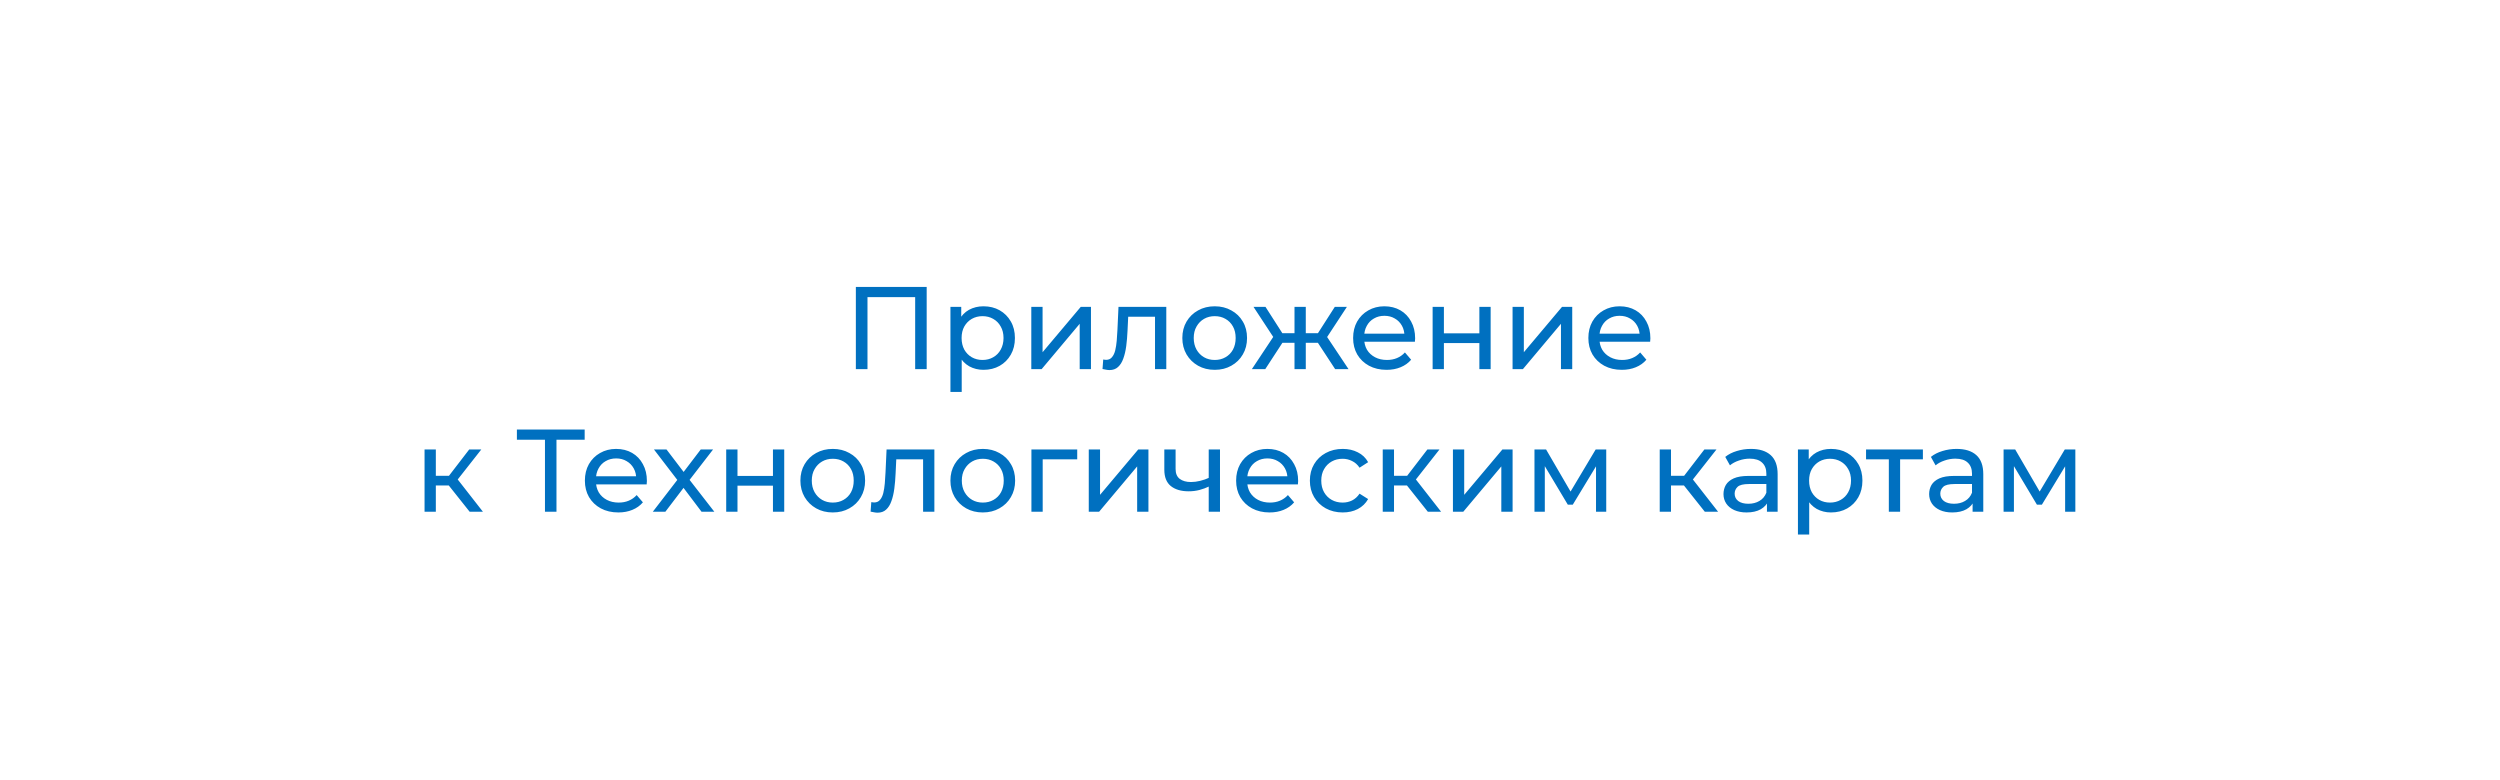 <svg width="298" height="93" viewBox="0 0 298 93" fill="none" xmlns="http://www.w3.org/2000/svg">
<g filter="url(#filter0_d_201_29)">
<rect x="9" y="9" width="280" height="75" rx="10" fill="white"/>
</g>
<path d="M102.018 44V34.2H110.46V44H109.088V35.054L109.424 35.418H103.054L103.404 35.054V44H102.018ZM117.226 44.084C116.61 44.084 116.046 43.944 115.532 43.664C115.028 43.375 114.622 42.95 114.314 42.39C114.016 41.83 113.866 41.13 113.866 40.29C113.866 39.45 114.011 38.75 114.3 38.19C114.599 37.63 115 37.21 115.504 36.93C116.018 36.65 116.592 36.51 117.226 36.51C117.954 36.51 118.598 36.669 119.158 36.986C119.718 37.303 120.162 37.747 120.488 38.316C120.815 38.876 120.978 39.534 120.978 40.29C120.978 41.046 120.815 41.709 120.488 42.278C120.162 42.847 119.718 43.291 119.158 43.608C118.598 43.925 117.954 44.084 117.226 44.084ZM113.292 46.716V36.58H114.58V38.582L114.496 40.304L114.636 42.026V46.716H113.292ZM117.114 42.908C117.59 42.908 118.015 42.801 118.388 42.586C118.771 42.371 119.07 42.068 119.284 41.676C119.508 41.275 119.62 40.813 119.62 40.29C119.62 39.758 119.508 39.301 119.284 38.918C119.07 38.526 118.771 38.223 118.388 38.008C118.015 37.793 117.59 37.686 117.114 37.686C116.648 37.686 116.223 37.793 115.84 38.008C115.467 38.223 115.168 38.526 114.944 38.918C114.73 39.301 114.622 39.758 114.622 40.29C114.622 40.813 114.73 41.275 114.944 41.676C115.168 42.068 115.467 42.371 115.84 42.586C116.223 42.801 116.648 42.908 117.114 42.908ZM122.931 44V36.58H124.275V41.984L128.825 36.58H130.043V44H128.699V38.596L124.163 44H122.931ZM131.42 43.986L131.504 42.852C131.569 42.861 131.63 42.871 131.686 42.88C131.742 42.889 131.793 42.894 131.84 42.894C132.138 42.894 132.372 42.791 132.54 42.586C132.717 42.381 132.848 42.11 132.932 41.774C133.016 41.429 133.076 41.041 133.114 40.612C133.151 40.183 133.179 39.753 133.198 39.324L133.324 36.58H139.022V44H137.678V37.364L138 37.756H134.192L134.5 37.35L134.402 39.408C134.374 40.061 134.322 40.673 134.248 41.242C134.173 41.811 134.056 42.311 133.898 42.74C133.748 43.169 133.538 43.505 133.268 43.748C133.006 43.991 132.666 44.112 132.246 44.112C132.124 44.112 131.994 44.098 131.854 44.07C131.723 44.051 131.578 44.023 131.42 43.986ZM144.798 44.084C144.052 44.084 143.389 43.921 142.81 43.594C142.232 43.267 141.774 42.819 141.438 42.25C141.102 41.671 140.934 41.018 140.934 40.29C140.934 39.553 141.102 38.899 141.438 38.33C141.774 37.761 142.232 37.317 142.81 37C143.389 36.673 144.052 36.51 144.798 36.51C145.536 36.51 146.194 36.673 146.772 37C147.36 37.317 147.818 37.761 148.144 38.33C148.48 38.89 148.648 39.543 148.648 40.29C148.648 41.027 148.48 41.681 148.144 42.25C147.818 42.819 147.36 43.267 146.772 43.594C146.194 43.921 145.536 44.084 144.798 44.084ZM144.798 42.908C145.274 42.908 145.699 42.801 146.072 42.586C146.455 42.371 146.754 42.068 146.968 41.676C147.183 41.275 147.29 40.813 147.29 40.29C147.29 39.758 147.183 39.301 146.968 38.918C146.754 38.526 146.455 38.223 146.072 38.008C145.699 37.793 145.274 37.686 144.798 37.686C144.322 37.686 143.898 37.793 143.524 38.008C143.151 38.223 142.852 38.526 142.628 38.918C142.404 39.301 142.292 39.758 142.292 40.29C142.292 40.813 142.404 41.275 142.628 41.676C142.852 42.068 143.151 42.371 143.524 42.586C143.898 42.801 144.322 42.908 144.798 42.908ZM159.149 44L156.783 40.388L157.889 39.716L160.745 44H159.149ZM155.243 40.864V39.716H157.651V40.864H155.243ZM158.015 40.444L156.741 40.276L159.107 36.58H160.549L158.015 40.444ZM150.819 44H149.223L152.065 39.716L153.171 40.388L150.819 44ZM155.649 44H154.305V36.58H155.649V44ZM154.711 40.864H152.317V39.716H154.711V40.864ZM151.953 40.444L149.419 36.58H150.847L153.213 40.276L151.953 40.444ZM165.282 44.084C164.488 44.084 163.788 43.921 163.182 43.594C162.584 43.267 162.118 42.819 161.782 42.25C161.455 41.681 161.292 41.027 161.292 40.29C161.292 39.553 161.45 38.899 161.768 38.33C162.094 37.761 162.538 37.317 163.098 37C163.667 36.673 164.306 36.51 165.016 36.51C165.734 36.51 166.369 36.669 166.92 36.986C167.47 37.303 167.9 37.751 168.208 38.33C168.525 38.899 168.684 39.567 168.684 40.332C168.684 40.388 168.679 40.453 168.67 40.528C168.67 40.603 168.665 40.673 168.656 40.738H162.342V39.772H167.956L167.41 40.108C167.419 39.632 167.321 39.207 167.116 38.834C166.91 38.461 166.626 38.171 166.262 37.966C165.907 37.751 165.492 37.644 165.016 37.644C164.549 37.644 164.134 37.751 163.77 37.966C163.406 38.171 163.121 38.465 162.916 38.848C162.71 39.221 162.608 39.651 162.608 40.136V40.36C162.608 40.855 162.72 41.298 162.944 41.69C163.177 42.073 163.499 42.371 163.91 42.586C164.32 42.801 164.792 42.908 165.324 42.908C165.762 42.908 166.159 42.833 166.514 42.684C166.878 42.535 167.195 42.311 167.466 42.012L168.208 42.88C167.872 43.272 167.452 43.571 166.948 43.776C166.453 43.981 165.898 44.084 165.282 44.084ZM170.769 44V36.58H172.113V39.73H176.341V36.58H177.685V44H176.341V40.892H172.113V44H170.769ZM180.298 44V36.58H181.642V41.984L186.192 36.58H187.41V44H186.066V38.596L181.53 44H180.298ZM193.323 44.084C192.529 44.084 191.829 43.921 191.223 43.594C190.625 43.267 190.159 42.819 189.823 42.25C189.496 41.681 189.333 41.027 189.333 40.29C189.333 39.553 189.491 38.899 189.809 38.33C190.135 37.761 190.579 37.317 191.139 37C191.708 36.673 192.347 36.51 193.057 36.51C193.775 36.51 194.41 36.669 194.961 36.986C195.511 37.303 195.941 37.751 196.249 38.33C196.566 38.899 196.725 39.567 196.725 40.332C196.725 40.388 196.72 40.453 196.711 40.528C196.711 40.603 196.706 40.673 196.697 40.738H190.383V39.772H195.997L195.451 40.108C195.46 39.632 195.362 39.207 195.157 38.834C194.951 38.461 194.667 38.171 194.303 37.966C193.948 37.751 193.533 37.644 193.057 37.644C192.59 37.644 192.175 37.751 191.811 37.966C191.447 38.171 191.162 38.465 190.957 38.848C190.751 39.221 190.649 39.651 190.649 40.136V40.36C190.649 40.855 190.761 41.298 190.985 41.69C191.218 42.073 191.54 42.371 191.951 42.586C192.361 42.801 192.833 42.908 193.365 42.908C193.803 42.908 194.2 42.833 194.555 42.684C194.919 42.535 195.236 42.311 195.507 42.012L196.249 42.88C195.913 43.272 195.493 43.571 194.989 43.776C194.494 43.981 193.939 44.084 193.323 44.084ZM55.983 61L53.113 57.388L54.219 56.716L57.565 61H55.983ZM50.607 61V53.58H51.951V61H50.607ZM51.545 57.864V56.716H53.995V57.864H51.545ZM54.331 57.444L53.085 57.276L55.927 53.58H57.369L54.331 57.444ZM64.96 61V52.054L65.31 52.418H61.614V51.2H69.692V52.418H65.996L66.332 52.054V61H64.96ZM73.708 61.084C72.914 61.084 72.214 60.921 71.608 60.594C71.01 60.267 70.544 59.819 70.208 59.25C69.881 58.681 69.718 58.027 69.718 57.29C69.718 56.553 69.876 55.899 70.194 55.33C70.52 54.761 70.964 54.317 71.524 54C72.093 53.673 72.732 53.51 73.442 53.51C74.16 53.51 74.795 53.669 75.346 53.986C75.896 54.303 76.326 54.751 76.634 55.33C76.951 55.899 77.11 56.567 77.11 57.332C77.11 57.388 77.105 57.453 77.096 57.528C77.096 57.603 77.091 57.673 77.082 57.738H70.768V56.772H76.382L75.836 57.108C75.845 56.632 75.747 56.207 75.542 55.834C75.336 55.461 75.052 55.171 74.688 54.966C74.333 54.751 73.918 54.644 73.442 54.644C72.975 54.644 72.56 54.751 72.196 54.966C71.832 55.171 71.547 55.465 71.342 55.848C71.136 56.221 71.034 56.651 71.034 57.136V57.36C71.034 57.855 71.146 58.298 71.37 58.69C71.603 59.073 71.925 59.371 72.336 59.586C72.746 59.801 73.218 59.908 73.75 59.908C74.188 59.908 74.585 59.833 74.94 59.684C75.304 59.535 75.621 59.311 75.892 59.012L76.634 59.88C76.298 60.272 75.878 60.571 75.374 60.776C74.879 60.981 74.324 61.084 73.708 61.084ZM77.814 61L81.005 56.856L80.992 57.542L77.954 53.58H79.451L81.775 56.632H81.201L83.525 53.58H84.996L81.915 57.57L81.93 56.856L85.15 61H83.624L81.174 57.752L81.719 57.836L79.311 61H77.814ZM86.564 61V53.58H87.908V56.73H92.136V53.58H93.48V61H92.136V57.892H87.908V61H86.564ZM99.271 61.084C98.524 61.084 97.862 60.921 97.283 60.594C96.704 60.267 96.247 59.819 95.911 59.25C95.575 58.671 95.407 58.018 95.407 57.29C95.407 56.553 95.575 55.899 95.911 55.33C96.247 54.761 96.704 54.317 97.283 54C97.862 53.673 98.524 53.51 99.271 53.51C100.008 53.51 100.666 53.673 101.245 54C101.833 54.317 102.29 54.761 102.617 55.33C102.953 55.89 103.121 56.543 103.121 57.29C103.121 58.027 102.953 58.681 102.617 59.25C102.29 59.819 101.833 60.267 101.245 60.594C100.666 60.921 100.008 61.084 99.271 61.084ZM99.271 59.908C99.747 59.908 100.172 59.801 100.545 59.586C100.928 59.371 101.226 59.068 101.441 58.676C101.656 58.275 101.763 57.813 101.763 57.29C101.763 56.758 101.656 56.301 101.441 55.918C101.226 55.526 100.928 55.223 100.545 55.008C100.172 54.793 99.747 54.686 99.271 54.686C98.795 54.686 98.37 54.793 97.997 55.008C97.624 55.223 97.325 55.526 97.101 55.918C96.877 56.301 96.765 56.758 96.765 57.29C96.765 57.813 96.877 58.275 97.101 58.676C97.325 59.068 97.624 59.371 97.997 59.586C98.37 59.801 98.795 59.908 99.271 59.908ZM103.775 60.986L103.859 59.852C103.924 59.861 103.985 59.871 104.041 59.88C104.097 59.889 104.148 59.894 104.195 59.894C104.494 59.894 104.727 59.791 104.895 59.586C105.072 59.381 105.203 59.11 105.287 58.774C105.371 58.429 105.432 58.041 105.469 57.612C105.506 57.183 105.534 56.753 105.553 56.324L105.679 53.58H111.377V61H110.033V54.364L110.355 54.756H106.547L106.855 54.35L106.757 56.408C106.729 57.061 106.678 57.673 106.603 58.242C106.528 58.811 106.412 59.311 106.253 59.74C106.104 60.169 105.894 60.505 105.623 60.748C105.362 60.991 105.021 61.112 104.601 61.112C104.48 61.112 104.349 61.098 104.209 61.07C104.078 61.051 103.934 61.023 103.775 60.986ZM117.154 61.084C116.407 61.084 115.744 60.921 115.166 60.594C114.587 60.267 114.13 59.819 113.794 59.25C113.458 58.671 113.29 58.018 113.29 57.29C113.29 56.553 113.458 55.899 113.794 55.33C114.13 54.761 114.587 54.317 115.166 54C115.744 53.673 116.407 53.51 117.154 53.51C117.891 53.51 118.549 53.673 119.128 54C119.716 54.317 120.173 54.761 120.5 55.33C120.836 55.89 121.004 56.543 121.004 57.29C121.004 58.027 120.836 58.681 120.5 59.25C120.173 59.819 119.716 60.267 119.128 60.594C118.549 60.921 117.891 61.084 117.154 61.084ZM117.154 59.908C117.63 59.908 118.054 59.801 118.428 59.586C118.81 59.371 119.109 59.068 119.324 58.676C119.538 58.275 119.646 57.813 119.646 57.29C119.646 56.758 119.538 56.301 119.324 55.918C119.109 55.526 118.81 55.223 118.428 55.008C118.054 54.793 117.63 54.686 117.154 54.686C116.678 54.686 116.253 54.793 115.88 55.008C115.506 55.223 115.208 55.526 114.984 55.918C114.76 56.301 114.648 56.758 114.648 57.29C114.648 57.813 114.76 58.275 114.984 58.676C115.208 59.068 115.506 59.371 115.88 59.586C116.253 59.801 116.678 59.908 117.154 59.908ZM122.945 61V53.58H128.405V54.756H123.967L124.289 54.448V61H122.945ZM129.781 61V53.58H131.125V58.984L135.675 53.58H136.893V61H135.549V55.596L131.013 61H129.781ZM144.177 57.962C143.785 58.149 143.379 58.298 142.959 58.41C142.549 58.513 142.124 58.564 141.685 58.564C140.789 58.564 140.08 58.354 139.557 57.934C139.044 57.514 138.787 56.865 138.787 55.988V53.58H140.131V55.904C140.131 56.436 140.295 56.828 140.621 57.08C140.957 57.332 141.405 57.458 141.965 57.458C142.32 57.458 142.684 57.411 143.057 57.318C143.44 57.225 143.813 57.094 144.177 56.926V57.962ZM144.079 61V53.58H145.423V61H144.079ZM151.336 61.084C150.543 61.084 149.843 60.921 149.236 60.594C148.639 60.267 148.172 59.819 147.836 59.25C147.51 58.681 147.346 58.027 147.346 57.29C147.346 56.553 147.505 55.899 147.822 55.33C148.149 54.761 148.592 54.317 149.152 54C149.722 53.673 150.361 53.51 151.07 53.51C151.789 53.51 152.424 53.669 152.974 53.986C153.525 54.303 153.954 54.751 154.262 55.33C154.58 55.899 154.738 56.567 154.738 57.332C154.738 57.388 154.734 57.453 154.724 57.528C154.724 57.603 154.72 57.673 154.71 57.738H148.396V56.772H154.01L153.464 57.108C153.474 56.632 153.376 56.207 153.17 55.834C152.965 55.461 152.68 55.171 152.316 54.966C151.962 54.751 151.546 54.644 151.07 54.644C150.604 54.644 150.188 54.751 149.824 54.966C149.46 55.171 149.176 55.465 148.97 55.848C148.765 56.221 148.662 56.651 148.662 57.136V57.36C148.662 57.855 148.774 58.298 148.998 58.69C149.232 59.073 149.554 59.371 149.964 59.586C150.375 59.801 150.846 59.908 151.378 59.908C151.817 59.908 152.214 59.833 152.568 59.684C152.932 59.535 153.25 59.311 153.52 59.012L154.262 59.88C153.926 60.272 153.506 60.571 153.002 60.776C152.508 60.981 151.952 61.084 151.336 61.084ZM160.057 61.084C159.301 61.084 158.625 60.921 158.027 60.594C157.439 60.267 156.977 59.819 156.641 59.25C156.305 58.681 156.137 58.027 156.137 57.29C156.137 56.553 156.305 55.899 156.641 55.33C156.977 54.761 157.439 54.317 158.027 54C158.625 53.673 159.301 53.51 160.057 53.51C160.729 53.51 161.327 53.645 161.849 53.916C162.381 54.177 162.792 54.569 163.081 55.092L162.059 55.75C161.817 55.386 161.518 55.12 161.163 54.952C160.818 54.775 160.445 54.686 160.043 54.686C159.558 54.686 159.124 54.793 158.741 55.008C158.359 55.223 158.055 55.526 157.831 55.918C157.607 56.301 157.495 56.758 157.495 57.29C157.495 57.822 157.607 58.284 157.831 58.676C158.055 59.068 158.359 59.371 158.741 59.586C159.124 59.801 159.558 59.908 160.043 59.908C160.445 59.908 160.818 59.824 161.163 59.656C161.518 59.479 161.817 59.208 162.059 58.844L163.081 59.488C162.792 60.001 162.381 60.398 161.849 60.678C161.327 60.949 160.729 61.084 160.057 61.084ZM170.198 61L167.328 57.388L168.434 56.716L171.78 61H170.198ZM164.822 61V53.58H166.166V61H164.822ZM165.76 57.864V56.716H168.21V57.864H165.76ZM168.546 57.444L167.3 57.276L170.142 53.58H171.584L168.546 57.444ZM173.189 61V53.58H174.533V58.984L179.083 53.58H180.301V61H178.957V55.596L174.421 61H173.189ZM182.909 61V53.58H184.295L187.487 59.068H186.927L190.203 53.58H191.463V61H190.245V55.092L190.469 55.218L187.473 60.16H186.885L183.875 55.12L184.141 55.064V61H182.909ZM203.215 61L200.345 57.388L201.451 56.716L204.797 61H203.215ZM197.839 61V53.58H199.183V61H197.839ZM198.777 57.864V56.716H201.227V57.864H198.777ZM201.563 57.444L200.317 57.276L203.159 53.58H204.601L201.563 57.444ZM210.62 61V59.432L210.55 59.138V56.464C210.55 55.895 210.382 55.456 210.046 55.148C209.719 54.831 209.224 54.672 208.562 54.672C208.123 54.672 207.694 54.747 207.274 54.896C206.854 55.036 206.499 55.227 206.21 55.47L205.65 54.462C206.032 54.154 206.49 53.921 207.022 53.762C207.563 53.594 208.128 53.51 208.716 53.51C209.733 53.51 210.517 53.757 211.068 54.252C211.618 54.747 211.894 55.503 211.894 56.52V61H210.62ZM208.184 61.084C207.633 61.084 207.148 60.991 206.728 60.804C206.317 60.617 206 60.361 205.776 60.034C205.552 59.698 205.44 59.32 205.44 58.9C205.44 58.499 205.533 58.135 205.72 57.808C205.916 57.481 206.228 57.22 206.658 57.024C207.096 56.828 207.684 56.73 208.422 56.73H210.774V57.696H208.478C207.806 57.696 207.353 57.808 207.12 58.032C206.886 58.256 206.77 58.527 206.77 58.844C206.77 59.208 206.914 59.502 207.204 59.726C207.493 59.941 207.894 60.048 208.408 60.048C208.912 60.048 209.35 59.936 209.724 59.712C210.106 59.488 210.382 59.161 210.55 58.732L210.816 59.656C210.638 60.095 210.326 60.445 209.878 60.706C209.43 60.958 208.865 61.084 208.184 61.084ZM218.248 61.084C217.632 61.084 217.067 60.944 216.554 60.664C216.05 60.375 215.644 59.95 215.336 59.39C215.037 58.83 214.888 58.13 214.888 57.29C214.888 56.45 215.032 55.75 215.322 55.19C215.62 54.63 216.022 54.21 216.526 53.93C217.039 53.65 217.613 53.51 218.248 53.51C218.976 53.51 219.62 53.669 220.18 53.986C220.74 54.303 221.183 54.747 221.51 55.316C221.836 55.876 222 56.534 222 57.29C222 58.046 221.836 58.709 221.51 59.278C221.183 59.847 220.74 60.291 220.18 60.608C219.62 60.925 218.976 61.084 218.248 61.084ZM214.314 63.716V53.58H215.602V55.582L215.518 57.304L215.658 59.026V63.716H214.314ZM218.136 59.908C218.612 59.908 219.036 59.801 219.41 59.586C219.792 59.371 220.091 59.068 220.306 58.676C220.53 58.275 220.642 57.813 220.642 57.29C220.642 56.758 220.53 56.301 220.306 55.918C220.091 55.526 219.792 55.223 219.41 55.008C219.036 54.793 218.612 54.686 218.136 54.686C217.669 54.686 217.244 54.793 216.862 55.008C216.488 55.223 216.19 55.526 215.966 55.918C215.751 56.301 215.644 56.758 215.644 57.29C215.644 57.813 215.751 58.275 215.966 58.676C216.19 59.068 216.488 59.371 216.862 59.586C217.244 59.801 217.669 59.908 218.136 59.908ZM225.149 61V54.406L225.485 54.756H222.433V53.58H229.209V54.756H226.171L226.493 54.406V61H225.149ZM235.133 61V59.432L235.063 59.138V56.464C235.063 55.895 234.895 55.456 234.559 55.148C234.233 54.831 233.738 54.672 233.075 54.672C232.637 54.672 232.207 54.747 231.787 54.896C231.367 55.036 231.013 55.227 230.723 55.47L230.163 54.462C230.546 54.154 231.003 53.921 231.535 53.762C232.077 53.594 232.641 53.51 233.229 53.51C234.247 53.51 235.031 53.757 235.581 54.252C236.132 54.747 236.407 55.503 236.407 56.52V61H235.133ZM232.697 61.084C232.147 61.084 231.661 60.991 231.241 60.804C230.831 60.617 230.513 60.361 230.289 60.034C230.065 59.698 229.953 59.32 229.953 58.9C229.953 58.499 230.047 58.135 230.233 57.808C230.429 57.481 230.742 57.22 231.171 57.024C231.61 56.828 232.198 56.73 232.935 56.73H235.287V57.696H232.991C232.319 57.696 231.867 57.808 231.633 58.032C231.4 58.256 231.283 58.527 231.283 58.844C231.283 59.208 231.428 59.502 231.717 59.726C232.007 59.941 232.408 60.048 232.921 60.048C233.425 60.048 233.864 59.936 234.237 59.712C234.62 59.488 234.895 59.161 235.063 58.732L235.329 59.656C235.152 60.095 234.839 60.445 234.391 60.706C233.943 60.958 233.379 61.084 232.697 61.084ZM238.827 61V53.58H240.213L243.405 59.068H242.845L246.121 53.58H247.381V61H246.163V55.092L246.387 55.218L243.391 60.16H242.803L239.793 55.12L240.059 55.064V61H238.827Z" fill="#0070C0"/>
<defs>
<filter id="filter0_d_201_29" x="0" y="0" width="298" height="93" filterUnits="userSpaceOnUse" color-interpolation-filters="sRGB">
<feFlood flood-opacity="0" result="BackgroundImageFix"/>
<feColorMatrix in="SourceAlpha" type="matrix" values="0 0 0 0 0 0 0 0 0 0 0 0 0 0 0 0 0 0 127 0" result="hardAlpha"/>
<feOffset/>
<feGaussianBlur stdDeviation="4.5"/>
<feComposite in2="hardAlpha" operator="out"/>
<feColorMatrix type="matrix" values="0 0 0 0 0 0 0 0 0 0 0 0 0 0 0 0 0 0 0.25 0"/>
<feBlend mode="normal" in2="BackgroundImageFix" result="effect1_dropShadow_201_29"/>
<feBlend mode="normal" in="SourceGraphic" in2="effect1_dropShadow_201_29" result="shape"/>
</filter>
</defs>
</svg>
